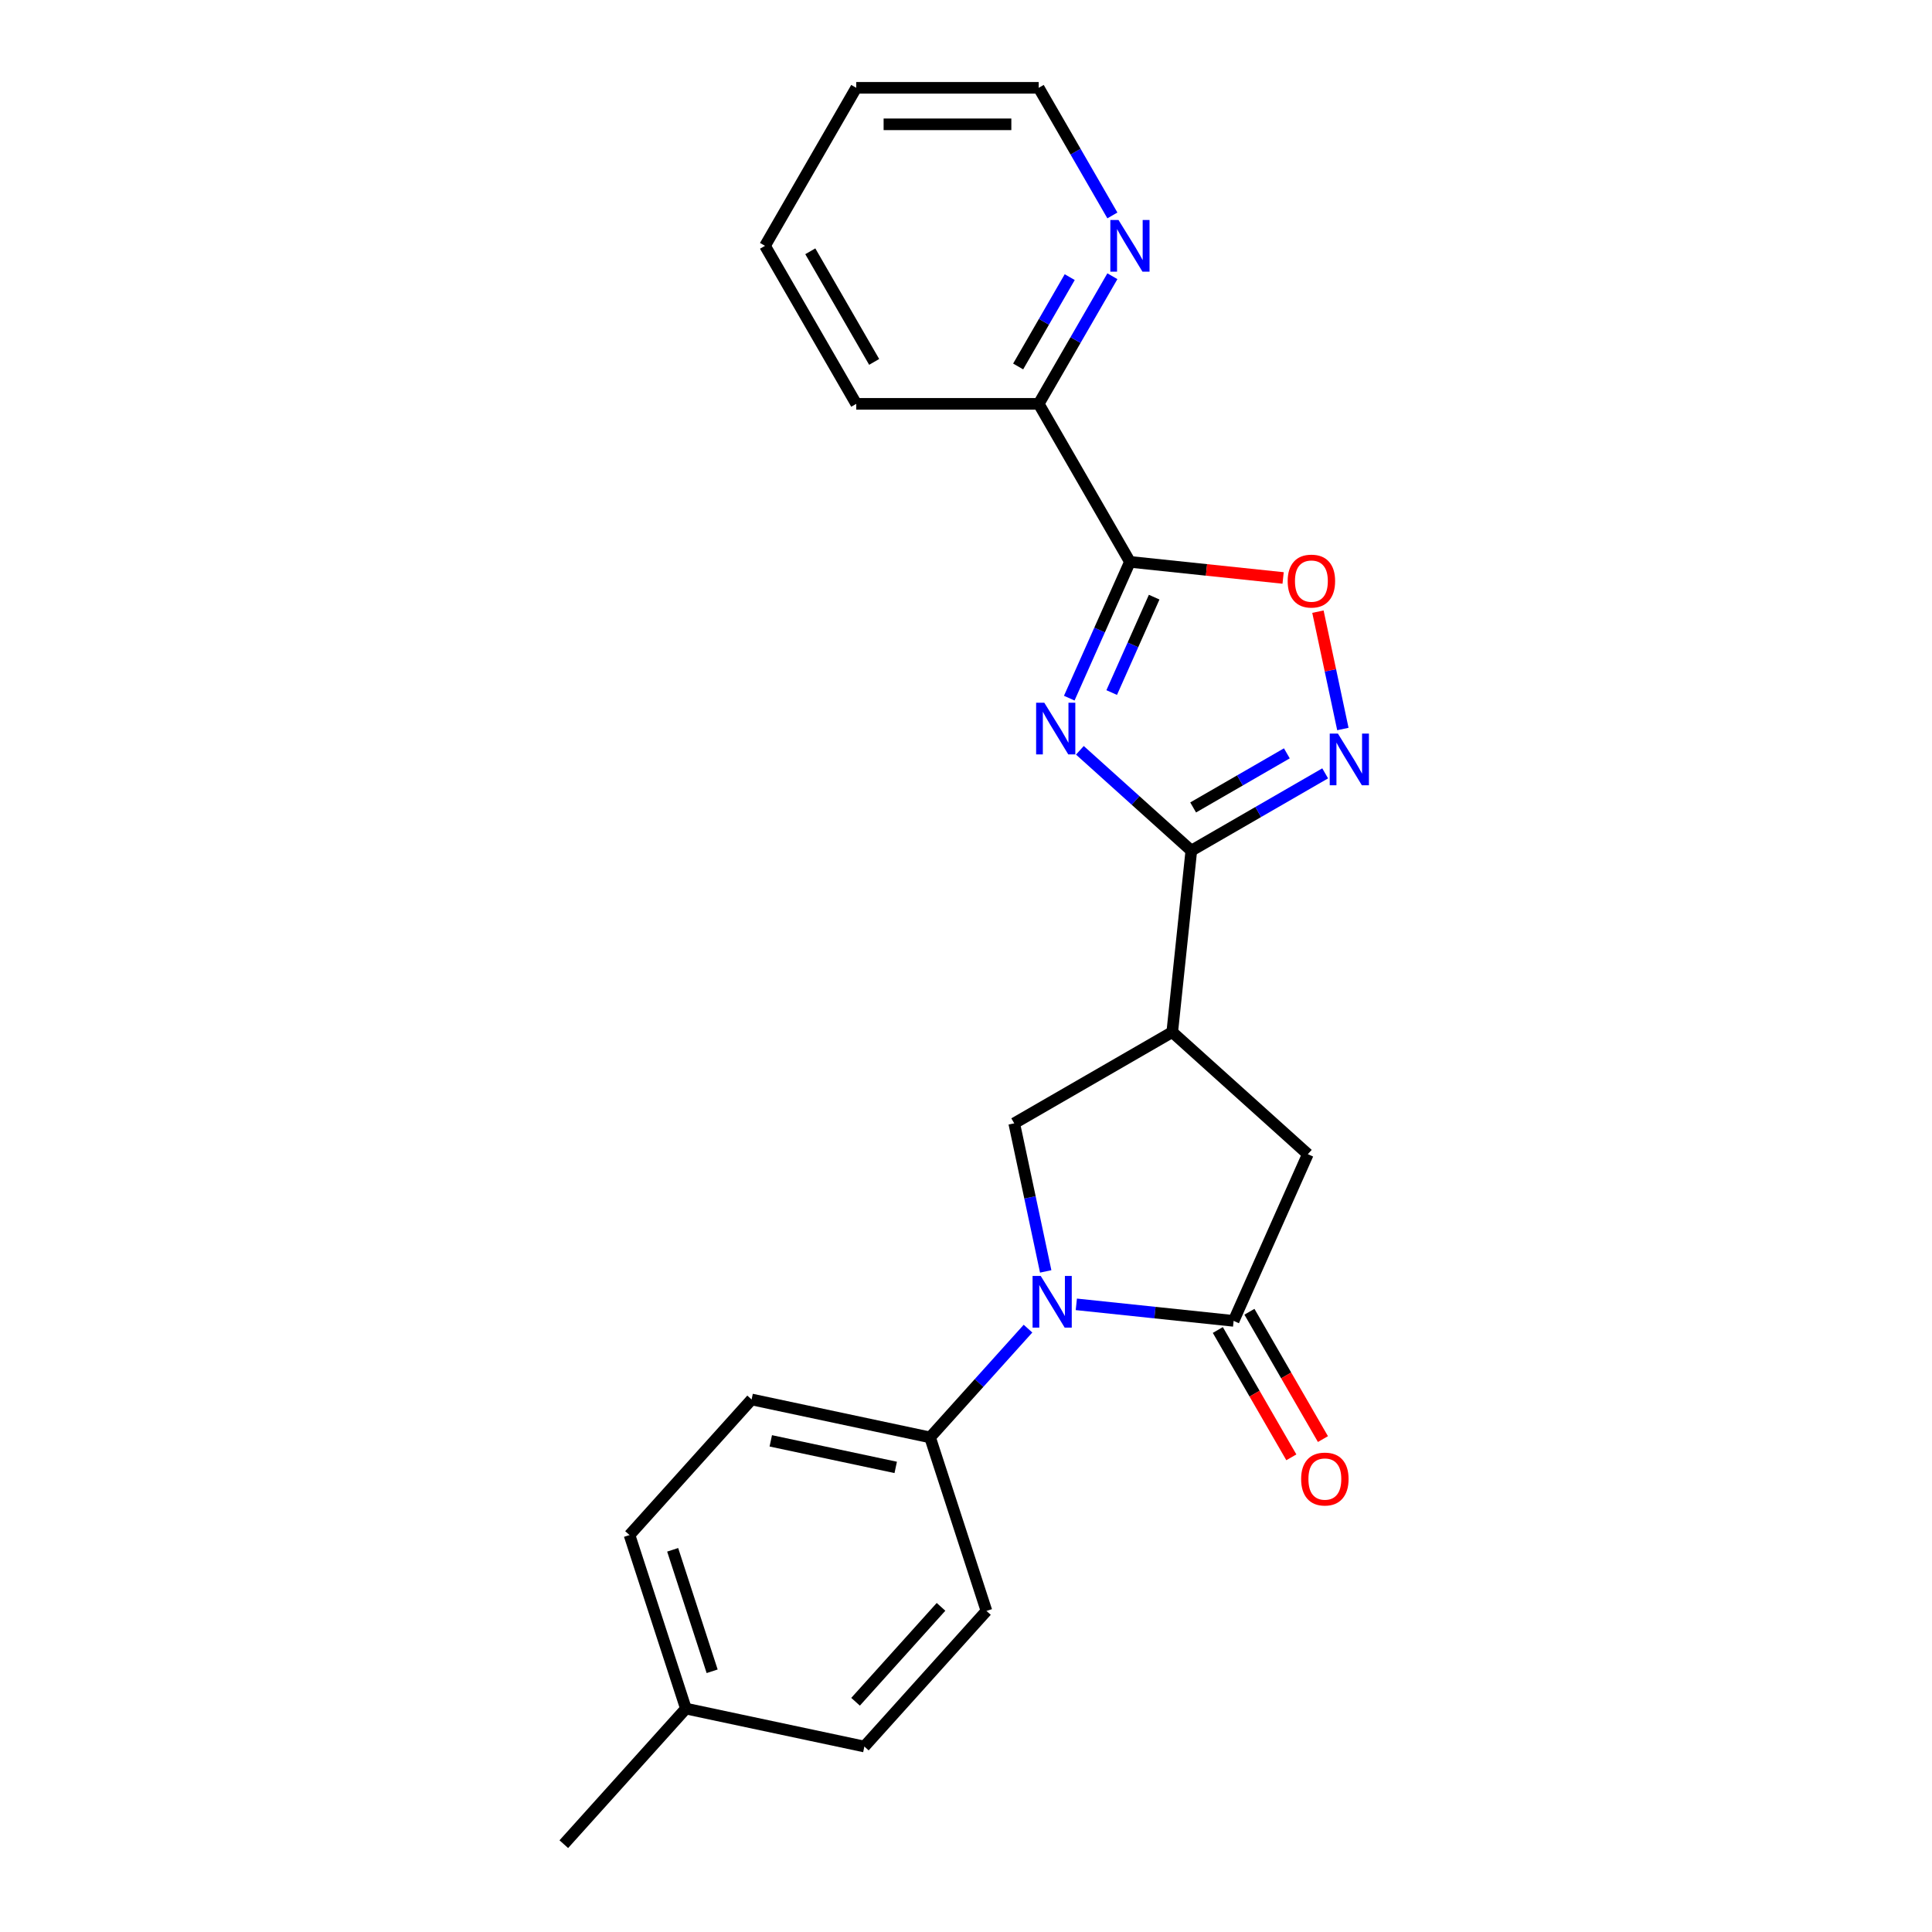 <?xml version='1.0' encoding='iso-8859-1'?>
<svg version='1.1' baseProfile='full'
              xmlns='http://www.w3.org/2000/svg'
                      xmlns:rdkit='http://www.rdkit.org/xml'
                      xmlns:xlink='http://www.w3.org/1999/xlink'
                  xml:space='preserve'
width='1000px' height='1000px' viewBox='0 0 1000 1000'>
<!-- END OF HEADER -->
<rect style='opacity:1.0;fill:#FFFFFF;stroke:none' width='1000' height='1000' x='0' y='0'> </rect>
<path class='bond-0' d='M 558.944,388.355 L 587.784,414.322' style='fill:none;fill-rule:evenodd;stroke:#0000FF;stroke-width:6px;stroke-linecap:butt;stroke-linejoin:miter;stroke-opacity:1' />
<path class='bond-0' d='M 587.784,414.322 L 616.623,440.29' style='fill:none;fill-rule:evenodd;stroke:#000000;stroke-width:6px;stroke-linecap:butt;stroke-linejoin:miter;stroke-opacity:1' />
<path class='bond-2' d='M 553.445,361.362 L 569.149,326.091' style='fill:none;fill-rule:evenodd;stroke:#0000FF;stroke-width:6px;stroke-linecap:butt;stroke-linejoin:miter;stroke-opacity:1' />
<path class='bond-2' d='M 569.149,326.091 L 584.853,290.82' style='fill:none;fill-rule:evenodd;stroke:#000000;stroke-width:6px;stroke-linecap:butt;stroke-linejoin:miter;stroke-opacity:1' />
<path class='bond-2' d='M 575.411,358.464 L 586.404,333.774' style='fill:none;fill-rule:evenodd;stroke:#0000FF;stroke-width:6px;stroke-linecap:butt;stroke-linejoin:miter;stroke-opacity:1' />
<path class='bond-2' d='M 586.404,333.774 L 597.397,309.084' style='fill:none;fill-rule:evenodd;stroke:#000000;stroke-width:6px;stroke-linecap:butt;stroke-linejoin:miter;stroke-opacity:1' />
<path class='bond-4' d='M 616.623,440.29 L 606.752,534.214' style='fill:none;fill-rule:evenodd;stroke:#000000;stroke-width:6px;stroke-linecap:butt;stroke-linejoin:miter;stroke-opacity:1' />
<path class='bond-5' d='M 616.623,440.29 L 651.266,420.289' style='fill:none;fill-rule:evenodd;stroke:#000000;stroke-width:6px;stroke-linecap:butt;stroke-linejoin:miter;stroke-opacity:1' />
<path class='bond-5' d='M 651.266,420.289 L 685.908,400.288' style='fill:none;fill-rule:evenodd;stroke:#0000FF;stroke-width:6px;stroke-linecap:butt;stroke-linejoin:miter;stroke-opacity:1' />
<path class='bond-5' d='M 617.572,417.932 L 641.821,403.931' style='fill:none;fill-rule:evenodd;stroke:#000000;stroke-width:6px;stroke-linecap:butt;stroke-linejoin:miter;stroke-opacity:1' />
<path class='bond-5' d='M 641.821,403.931 L 666.071,389.931' style='fill:none;fill-rule:evenodd;stroke:#0000FF;stroke-width:6px;stroke-linecap:butt;stroke-linejoin:miter;stroke-opacity:1' />
<path class='bond-1' d='M 541.254,658.078 L 533.109,619.756' style='fill:none;fill-rule:evenodd;stroke:#0000FF;stroke-width:6px;stroke-linecap:butt;stroke-linejoin:miter;stroke-opacity:1' />
<path class='bond-1' d='M 533.109,619.756 L 524.963,581.434' style='fill:none;fill-rule:evenodd;stroke:#000000;stroke-width:6px;stroke-linecap:butt;stroke-linejoin:miter;stroke-opacity:1' />
<path class='bond-9' d='M 532.094,687.699 L 506.75,715.847' style='fill:none;fill-rule:evenodd;stroke:#0000FF;stroke-width:6px;stroke-linecap:butt;stroke-linejoin:miter;stroke-opacity:1' />
<path class='bond-9' d='M 506.75,715.847 L 481.405,743.995' style='fill:none;fill-rule:evenodd;stroke:#000000;stroke-width:6px;stroke-linecap:butt;stroke-linejoin:miter;stroke-opacity:1' />
<path class='bond-24' d='M 557.103,675.126 L 597.812,679.405' style='fill:none;fill-rule:evenodd;stroke:#0000FF;stroke-width:6px;stroke-linecap:butt;stroke-linejoin:miter;stroke-opacity:1' />
<path class='bond-24' d='M 597.812,679.405 L 638.522,683.683' style='fill:none;fill-rule:evenodd;stroke:#000000;stroke-width:6px;stroke-linecap:butt;stroke-linejoin:miter;stroke-opacity:1' />
<path class='bond-6' d='M 584.853,290.82 L 624.495,294.987' style='fill:none;fill-rule:evenodd;stroke:#000000;stroke-width:6px;stroke-linecap:butt;stroke-linejoin:miter;stroke-opacity:1' />
<path class='bond-6' d='M 624.495,294.987 L 664.138,299.153' style='fill:none;fill-rule:evenodd;stroke:#FF0000;stroke-width:6px;stroke-linecap:butt;stroke-linejoin:miter;stroke-opacity:1' />
<path class='bond-10' d='M 584.853,290.82 L 537.632,209.031' style='fill:none;fill-rule:evenodd;stroke:#000000;stroke-width:6px;stroke-linecap:butt;stroke-linejoin:miter;stroke-opacity:1' />
<path class='bond-3' d='M 638.522,683.683 L 676.935,597.407' style='fill:none;fill-rule:evenodd;stroke:#000000;stroke-width:6px;stroke-linecap:butt;stroke-linejoin:miter;stroke-opacity:1' />
<path class='bond-11' d='M 630.343,688.405 L 649.368,721.357' style='fill:none;fill-rule:evenodd;stroke:#000000;stroke-width:6px;stroke-linecap:butt;stroke-linejoin:miter;stroke-opacity:1' />
<path class='bond-11' d='M 649.368,721.357 L 668.393,754.309' style='fill:none;fill-rule:evenodd;stroke:#FF0000;stroke-width:6px;stroke-linecap:butt;stroke-linejoin:miter;stroke-opacity:1' />
<path class='bond-11' d='M 646.701,678.961 L 665.726,711.913' style='fill:none;fill-rule:evenodd;stroke:#000000;stroke-width:6px;stroke-linecap:butt;stroke-linejoin:miter;stroke-opacity:1' />
<path class='bond-11' d='M 665.726,711.913 L 684.751,744.865' style='fill:none;fill-rule:evenodd;stroke:#FF0000;stroke-width:6px;stroke-linecap:butt;stroke-linejoin:miter;stroke-opacity:1' />
<path class='bond-7' d='M 606.752,534.214 L 524.963,581.434' style='fill:none;fill-rule:evenodd;stroke:#000000;stroke-width:6px;stroke-linecap:butt;stroke-linejoin:miter;stroke-opacity:1' />
<path class='bond-8' d='M 606.752,534.214 L 676.935,597.407' style='fill:none;fill-rule:evenodd;stroke:#000000;stroke-width:6px;stroke-linecap:butt;stroke-linejoin:miter;stroke-opacity:1' />
<path class='bond-23' d='M 695.067,377.335 L 688.612,346.963' style='fill:none;fill-rule:evenodd;stroke:#0000FF;stroke-width:6px;stroke-linecap:butt;stroke-linejoin:miter;stroke-opacity:1' />
<path class='bond-23' d='M 688.612,346.963 L 682.156,316.59' style='fill:none;fill-rule:evenodd;stroke:#FF0000;stroke-width:6px;stroke-linecap:butt;stroke-linejoin:miter;stroke-opacity:1' />
<path class='bond-13' d='M 481.405,743.995 L 389.028,724.36' style='fill:none;fill-rule:evenodd;stroke:#000000;stroke-width:6px;stroke-linecap:butt;stroke-linejoin:miter;stroke-opacity:1' />
<path class='bond-13' d='M 463.621,759.525 L 398.957,745.78' style='fill:none;fill-rule:evenodd;stroke:#000000;stroke-width:6px;stroke-linecap:butt;stroke-linejoin:miter;stroke-opacity:1' />
<path class='bond-14' d='M 481.405,743.995 L 510.589,833.814' style='fill:none;fill-rule:evenodd;stroke:#000000;stroke-width:6px;stroke-linecap:butt;stroke-linejoin:miter;stroke-opacity:1' />
<path class='bond-12' d='M 537.632,209.031 L 556.7,176.004' style='fill:none;fill-rule:evenodd;stroke:#000000;stroke-width:6px;stroke-linecap:butt;stroke-linejoin:miter;stroke-opacity:1' />
<path class='bond-12' d='M 556.7,176.004 L 575.769,142.977' style='fill:none;fill-rule:evenodd;stroke:#0000FF;stroke-width:6px;stroke-linecap:butt;stroke-linejoin:miter;stroke-opacity:1' />
<path class='bond-12' d='M 526.995,189.679 L 540.343,166.56' style='fill:none;fill-rule:evenodd;stroke:#000000;stroke-width:6px;stroke-linecap:butt;stroke-linejoin:miter;stroke-opacity:1' />
<path class='bond-12' d='M 540.343,166.56 L 553.69,143.441' style='fill:none;fill-rule:evenodd;stroke:#0000FF;stroke-width:6px;stroke-linecap:butt;stroke-linejoin:miter;stroke-opacity:1' />
<path class='bond-19' d='M 537.632,209.031 L 443.191,209.031' style='fill:none;fill-rule:evenodd;stroke:#000000;stroke-width:6px;stroke-linecap:butt;stroke-linejoin:miter;stroke-opacity:1' />
<path class='bond-18' d='M 575.769,111.509 L 556.7,78.482' style='fill:none;fill-rule:evenodd;stroke:#0000FF;stroke-width:6px;stroke-linecap:butt;stroke-linejoin:miter;stroke-opacity:1' />
<path class='bond-18' d='M 556.7,78.482 L 537.632,45.455' style='fill:none;fill-rule:evenodd;stroke:#000000;stroke-width:6px;stroke-linecap:butt;stroke-linejoin:miter;stroke-opacity:1' />
<path class='bond-15' d='M 389.028,724.36 L 325.834,794.543' style='fill:none;fill-rule:evenodd;stroke:#000000;stroke-width:6px;stroke-linecap:butt;stroke-linejoin:miter;stroke-opacity:1' />
<path class='bond-16' d='M 510.589,833.814 L 447.395,903.997' style='fill:none;fill-rule:evenodd;stroke:#000000;stroke-width:6px;stroke-linecap:butt;stroke-linejoin:miter;stroke-opacity:1' />
<path class='bond-16' d='M 487.073,831.703 L 442.838,880.831' style='fill:none;fill-rule:evenodd;stroke:#000000;stroke-width:6px;stroke-linecap:butt;stroke-linejoin:miter;stroke-opacity:1' />
<path class='bond-26' d='M 325.834,794.543 L 355.018,884.362' style='fill:none;fill-rule:evenodd;stroke:#000000;stroke-width:6px;stroke-linecap:butt;stroke-linejoin:miter;stroke-opacity:1' />
<path class='bond-26' d='M 348.175,802.179 L 368.604,865.052' style='fill:none;fill-rule:evenodd;stroke:#000000;stroke-width:6px;stroke-linecap:butt;stroke-linejoin:miter;stroke-opacity:1' />
<path class='bond-17' d='M 447.395,903.997 L 355.018,884.362' style='fill:none;fill-rule:evenodd;stroke:#000000;stroke-width:6px;stroke-linecap:butt;stroke-linejoin:miter;stroke-opacity:1' />
<path class='bond-20' d='M 355.018,884.362 L 291.825,954.545' style='fill:none;fill-rule:evenodd;stroke:#000000;stroke-width:6px;stroke-linecap:butt;stroke-linejoin:miter;stroke-opacity:1' />
<path class='bond-25' d='M 537.632,45.455 L 443.191,45.455' style='fill:none;fill-rule:evenodd;stroke:#000000;stroke-width:6px;stroke-linecap:butt;stroke-linejoin:miter;stroke-opacity:1' />
<path class='bond-25' d='M 523.466,64.343 L 457.357,64.343' style='fill:none;fill-rule:evenodd;stroke:#000000;stroke-width:6px;stroke-linecap:butt;stroke-linejoin:miter;stroke-opacity:1' />
<path class='bond-22' d='M 443.191,209.031 L 395.97,127.243' style='fill:none;fill-rule:evenodd;stroke:#000000;stroke-width:6px;stroke-linecap:butt;stroke-linejoin:miter;stroke-opacity:1' />
<path class='bond-22' d='M 452.465,187.319 L 419.411,130.067' style='fill:none;fill-rule:evenodd;stroke:#000000;stroke-width:6px;stroke-linecap:butt;stroke-linejoin:miter;stroke-opacity:1' />
<path class='bond-21' d='M 443.191,45.455 L 395.97,127.243' style='fill:none;fill-rule:evenodd;stroke:#000000;stroke-width:6px;stroke-linecap:butt;stroke-linejoin:miter;stroke-opacity:1' />
<path  class='atom-0' d='M 540.528 363.723
L 549.292 377.89
Q 550.161 379.287, 551.559 381.818
Q 552.956 384.349, 553.032 384.5
L 553.032 363.723
L 556.583 363.723
L 556.583 390.469
L 552.919 390.469
L 543.512 374.981
Q 542.417 373.167, 541.246 371.09
Q 540.112 369.012, 539.772 368.37
L 539.772 390.469
L 536.297 390.469
L 536.297 363.723
L 540.528 363.723
' fill='#0000FF'/>
<path  class='atom-2' d='M 538.686 660.439
L 547.451 674.605
Q 548.319 676.003, 549.717 678.534
Q 551.115 681.065, 551.191 681.216
L 551.191 660.439
L 554.741 660.439
L 554.741 687.184
L 551.077 687.184
L 541.671 671.696
Q 540.575 669.883, 539.404 667.805
Q 538.271 665.727, 537.931 665.085
L 537.931 687.184
L 534.456 687.184
L 534.456 660.439
L 538.686 660.439
' fill='#0000FF'/>
<path  class='atom-6' d='M 692.5 379.696
L 701.264 393.862
Q 702.133 395.26, 703.531 397.791
Q 704.928 400.322, 705.004 400.473
L 705.004 379.696
L 708.555 379.696
L 708.555 406.442
L 704.89 406.442
L 695.484 390.954
Q 694.389 389.14, 693.218 387.063
Q 692.084 384.985, 691.744 384.343
L 691.744 406.442
L 688.269 406.442
L 688.269 379.696
L 692.5 379.696
' fill='#0000FF'/>
<path  class='atom-7' d='M 666.499 300.767
Q 666.499 294.345, 669.672 290.757
Q 672.845 287.168, 678.776 287.168
Q 684.707 287.168, 687.881 290.757
Q 691.054 294.345, 691.054 300.767
Q 691.054 307.265, 687.843 310.967
Q 684.632 314.631, 678.776 314.631
Q 672.883 314.631, 669.672 310.967
Q 666.499 307.303, 666.499 300.767
M 678.776 311.609
Q 682.856 311.609, 685.047 308.889
Q 687.276 306.132, 687.276 300.767
Q 687.276 295.516, 685.047 292.872
Q 682.856 290.19, 678.776 290.19
Q 674.697 290.19, 672.468 292.834
Q 670.277 295.479, 670.277 300.767
Q 670.277 306.169, 672.468 308.889
Q 674.697 311.609, 678.776 311.609
' fill='#FF0000'/>
<path  class='atom-12' d='M 673.466 765.547
Q 673.466 759.125, 676.639 755.537
Q 679.812 751.948, 685.743 751.948
Q 691.674 751.948, 694.847 755.537
Q 698.02 759.125, 698.02 765.547
Q 698.02 772.045, 694.809 775.747
Q 691.598 779.411, 685.743 779.411
Q 679.85 779.411, 676.639 775.747
Q 673.466 772.083, 673.466 765.547
M 685.743 776.389
Q 689.823 776.389, 692.014 773.669
Q 694.243 770.912, 694.243 765.547
Q 694.243 760.296, 692.014 757.652
Q 689.823 754.97, 685.743 754.97
Q 681.663 754.97, 679.434 757.614
Q 677.243 760.259, 677.243 765.547
Q 677.243 770.949, 679.434 773.669
Q 681.663 776.389, 685.743 776.389
' fill='#FF0000'/>
<path  class='atom-13' d='M 578.941 113.87
L 587.705 128.036
Q 588.574 129.434, 589.971 131.965
Q 591.369 134.496, 591.445 134.647
L 591.445 113.87
L 594.996 113.87
L 594.996 140.616
L 591.331 140.616
L 581.925 125.128
Q 580.829 123.314, 579.658 121.237
Q 578.525 119.159, 578.185 118.517
L 578.185 140.616
L 574.71 140.616
L 574.71 113.87
L 578.941 113.87
' fill='#0000FF'/>
</svg>
